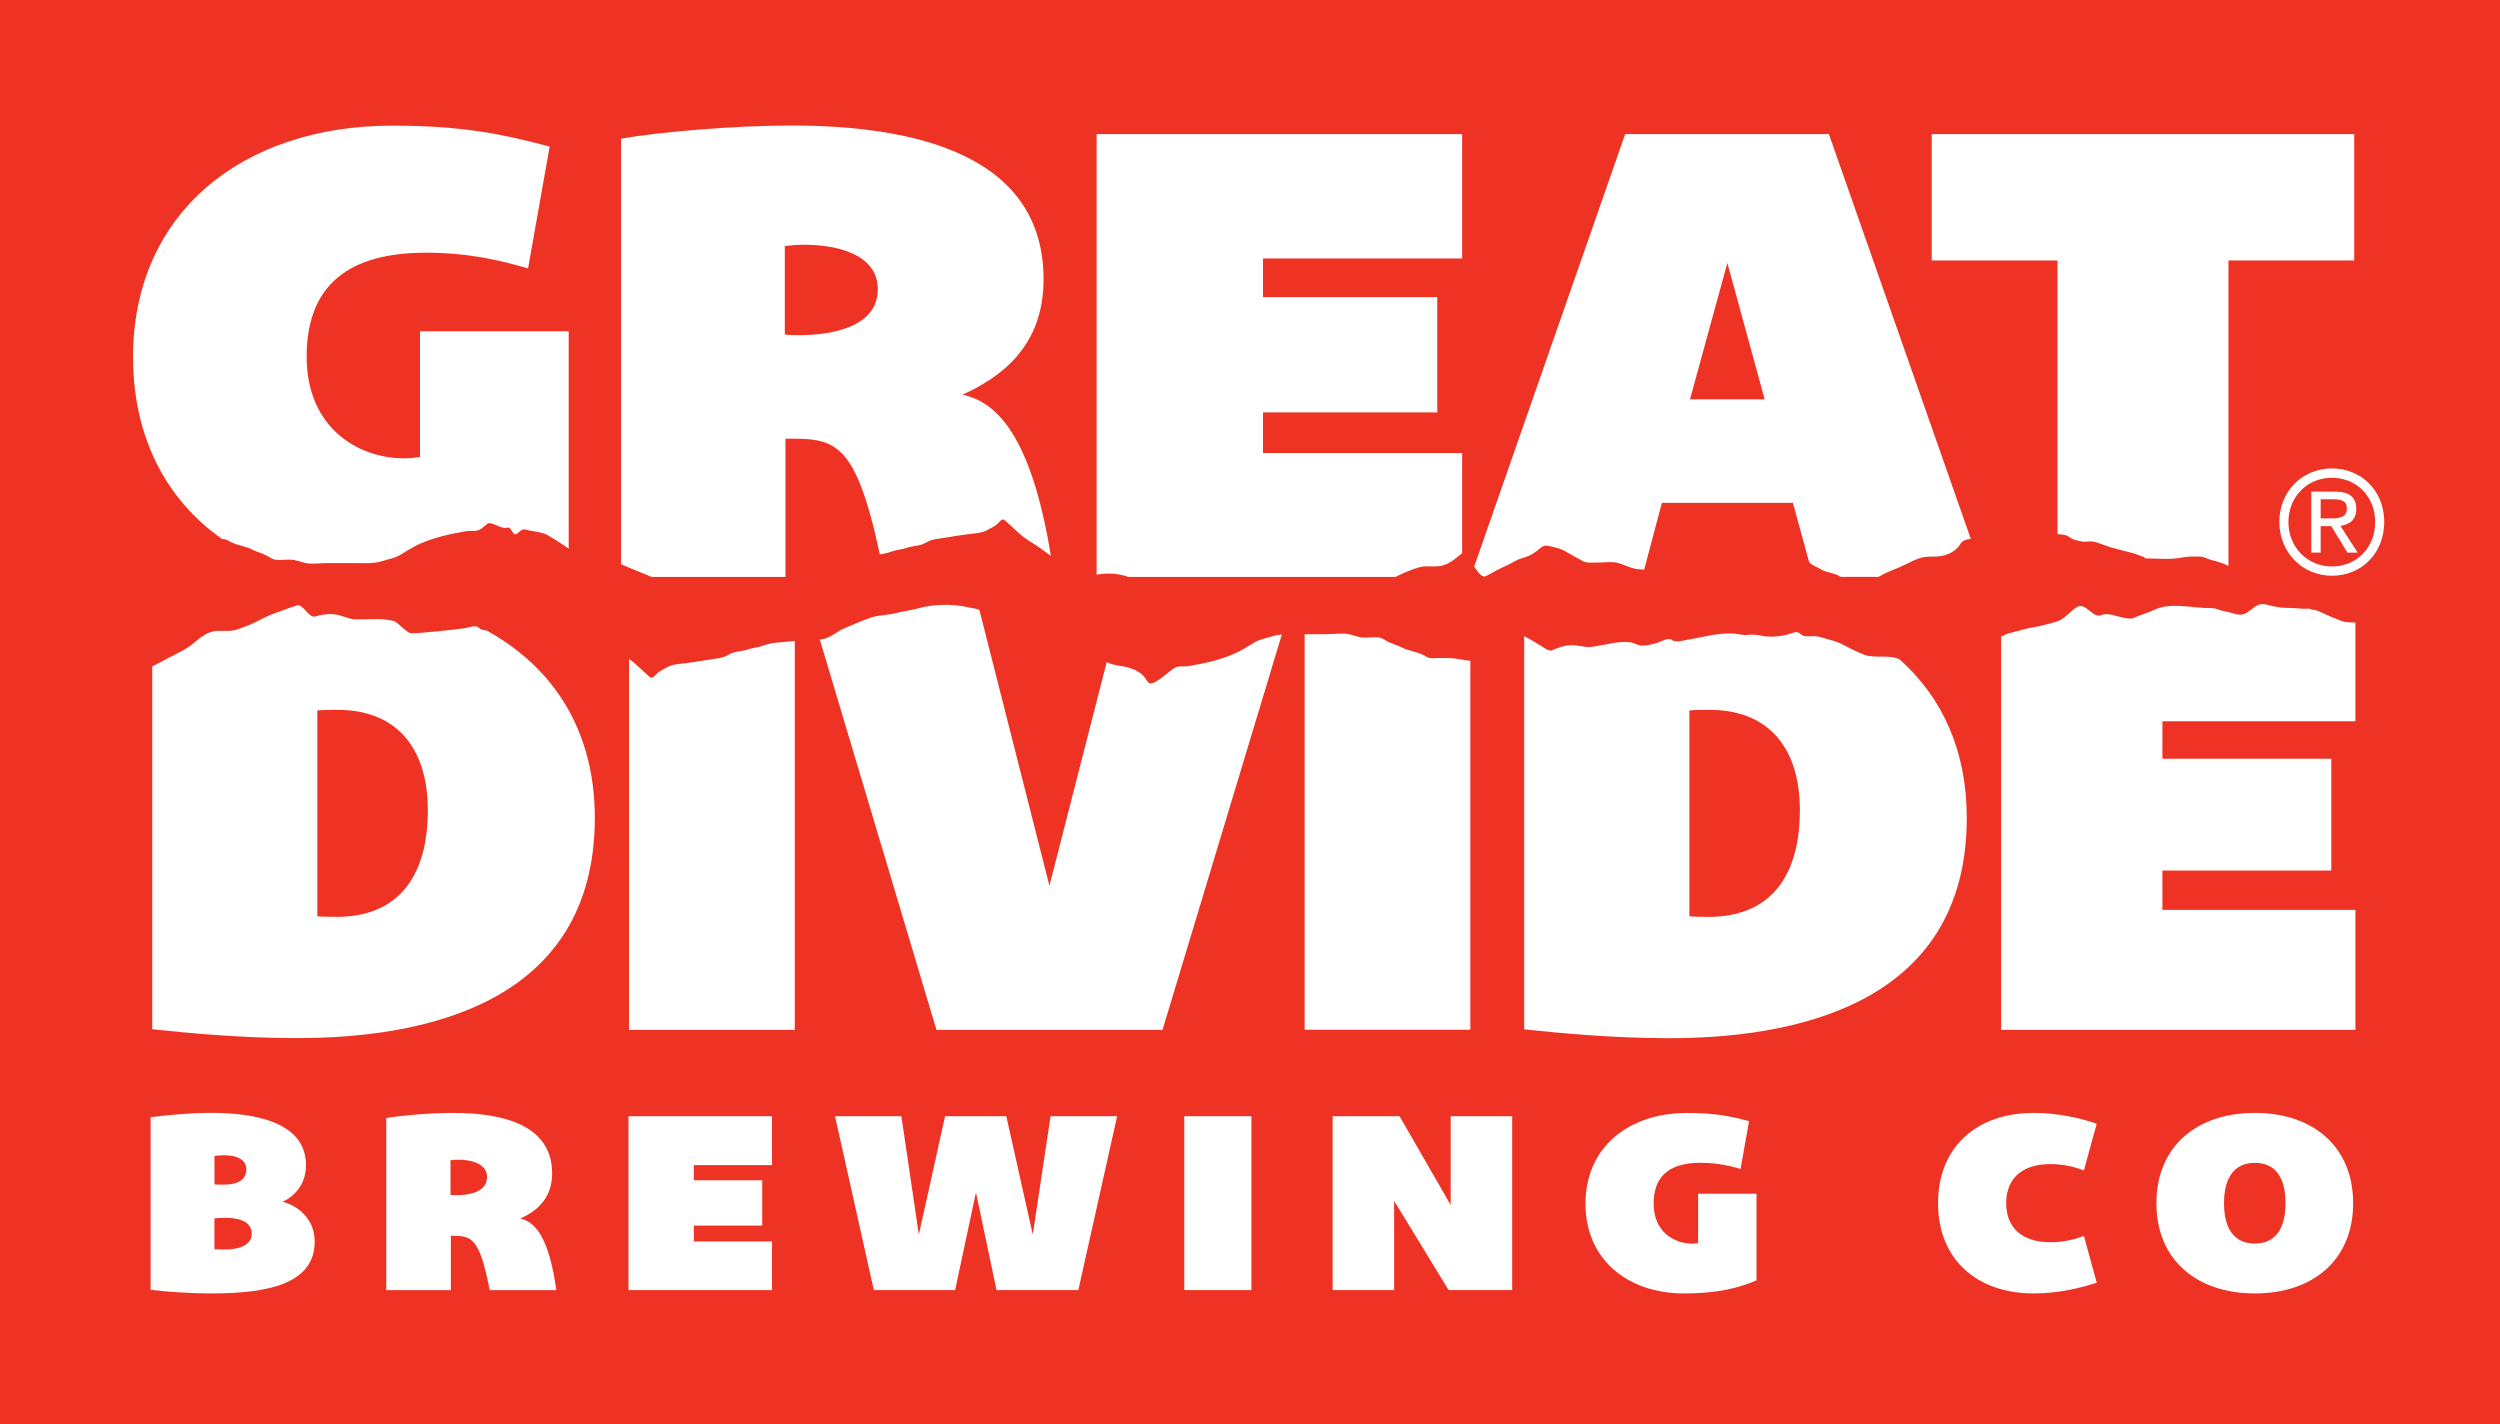 <?xml version="1.0" encoding="UTF-8"?> <svg xmlns="http://www.w3.org/2000/svg" id="Layer_2" viewBox="0 0 526.51 300"><defs><style>.cls-1,.cls-2{fill:#fff;}.cls-2{fill-rule:evenodd;}.cls-3{fill:#ee3325;}</style></defs><g id="Layer_1-2"><g><rect class="cls-3" width="526.51" height="300"></rect><g><path class="cls-1" d="M237.38,121.42c.07,.02,.15,.05,.22,.08h56.28c1.09-.55,2.21-1.06,3.37-1.48,.96-.34,2-.75,3.01-.74,.77,0,1.54,.01,2.31,0,1.93-.02,3.58-1.26,5-2.5,.12-.1,.24-.16,.36-.18v-21.19h-41.94v-8.55h36.7v-24.28h-36.7v-8.14h41.94V28.24h-76.98V121.03c2.05-.38,4.46-.3,6.43,.38Z"></path><path class="cls-1" d="M165.42,121.49v-29.11c10.14,0,14.65-.11,19.87,24.37,.96-.1,1.83-.37,2.76-.68,1-.34,1.97-.34,2.97-.71,.97-.35,1.96-.36,2.94-.62,.6-.16,1.02-.48,1.57-.74,.93-.44,1.89-.5,2.96-.68,2.34-.38,4.61-.74,6.96-1,1.22-.13,1.88-.32,2.89-.9,.86-.49,1.36-.67,2.06-1.43,.58-.63,.79-.8,1.4-.26,1.66,1.45,3.21,3.16,5.11,4.3,1.49,.89,2.89,1.9,4.28,2.95,.04,.03,.09,.06,.13,.09-4.03-24.76-11.21-32.49-18.65-33.93,7.59-3.45,17.11-9.79,17.11-24.28,0-25.93-26.35-32.42-53.11-32.42-12.42,0-27.87,1.38-35.87,2.76V118.84c2.14,.89,4.28,1.82,6.44,2.66h28.19Zm-.14-69.67c1.1-.14,2.48-.28,4.14-.28,6.07,0,15.45,1.66,15.45,9.38,0,8.28-10.48,9.66-16.42,9.66-1.24,0-2.21,0-3.17-.14v-18.62Z"></path><path class="cls-1" d="M433.32,112.49c.58,.03,1.14,.09,1.62,.2,.7,.17,1.16,.7,1.78,.93,.47,.17,1.29,.35,1.78,.43,.53,.09,1.22-.01,1.76-.02,.81,0,1.13,.13,1.79,.37,1.18,.42,2.47,.93,3.78,1.23,1.17,.26,2.3,.63,3.47,.9,.82,.19,1.5,.63,2.32,.78l.06,.29c2.56,0,5.34,.33,7.85-.18,1.24-.25,2.56-.24,3.84-.19,.87,.04,1.56,.52,2.39,.72,1.26,.3,2.44,.69,3.56,1.22V54.86h26.49V28.24h-88.98v26.62h26.49v57.63Z"></path><path class="cls-1" d="M324.36,115.48c.8-.7,1.25-.64,2.29-.4,1.28,.29,2.17,.49,3.26,1.16,.91,.56,1.73,1.01,2.68,1.5,.68,.36,1.06,.71,1.89,.75,.79,.04,1.6-.03,2.39-.03,1.17,0,2.59-.21,3.73,.06,1.41,.34,2.72,1.15,4.2,1.34,.51,.06,.99,.04,1.47,.09l3.73-14.05h27.59l3.43,12.51c.12,.11,.24,.22,.38,.33,.26,.19,.6,.4,.89,.53,.55,.25,1.01,.55,1.55,.81,1.26,.6,2.71,.64,3.81,1.41h7.98c1.39-.85,2.94-1.42,4.42-2.04,1.32-.56,2.55-1.27,3.89-1.78,1.17-.44,2.13-.45,3.37-.45,1.93,.01,3.77-.53,5.12-2.04,.45-.5,.49-.96,1.11-1.28,.47-.24,1-.3,1.51-.43l-29.88-85.24h-42.9l-31.8,91.09c.84,1.28,1.69,2.44,2.53,1.99,1.4-.74,2.69-1.5,4.14-2.13,.78-.34,1.49-.78,2.25-1.17,.85-.44,1.79-.57,2.64-.97,.84-.4,1.67-.99,2.32-1.56Zm39.43-60.07l7.86,28.69h-15.73l7.86-28.69Z"></path><path class="cls-1" d="M102.4,132.75c-.44-.02-.87-.09-1.25-.29-.26-.14-.35-.37-.63-.47-.78-.27-1.79,.14-2.54,.29-.96,.19-10.56,1.25-11.55,1.06-.83-.16-2.68-2.3-3.49-2.54-2.13-.64-4.55-.36-6.8-.36-.85,0-1.66,.06-2.47-.17-1.12-.33-2.21-.8-3.4-.91-1.36-.13-2.61,.12-3.91,.47-1.4,.38-2.49-2.74-3.88-2.31-1.13,.34-2.22,.76-3.33,1.16-1.23,.45-2.6,.93-3.75,1.54-1.34,.71-2.74,1.38-4.2,1.9-.96,.34-2,.75-3.01,.74-.77,0-1.54,0-2.31,0-1.93,.02-3.58,1.26-5,2.5-1.61,1.41-3.57,2.22-5.44,3.21-1.15,.61-2.23,1.23-3.38,1.78v76.41c7.49,.8,18.72,1.87,30.49,1.87,25.27,0,62.72-6.42,62.72-46.4,0-18.25-8.58-31.65-22.86-39.48Zm-31.56,60.34c-1.2,0-2.94,0-4.01-.13v-43.33c1.07-.13,2.94-.13,4.28-.13,12.17,0,18.99,7.76,18.99,21.13s-5.75,22.47-19.26,22.47Z"></path><path class="cls-1" d="M400.23,138.99s-.07-.04-.11-.06c-1.87-1.16-5.41-.21-7.47-1.03-1.62-.64-3.16-1.41-4.7-2.22-1.06-.56-2.18-.84-3.33-1.15-.95-.25-1.74-.6-2.71-.55-.29,.02-.43,.06-.72,.04-.29-.02-1.14,0-1.38-.12-.66-.29-1.08-1.04-2-.69-1.99,.74-4.46,1.07-6.56,.72-.99-.17-2.04-.39-3.03-.23-1.1,.17-1.92-.18-3.01-.26-3.19-.25-6.66,.78-9.85,1.3-.95,.16-2,.53-2.93,.22-.28-.09-.4-.31-.7-.36-.81-.14-1.74,.43-2.46,.7-.91,.34-2.5,.7-3.51,.67-.85-.02-1.62-.59-2.46-.7-2.2-.28-4.55,.38-6.77,.75-.84,.14-1.63,.33-2.46,.23-1.16-.14-2.31-.43-3.51-.35-1.36,.09-2.56,.54-3.78,1.1v-.02c-.66,.21-1.82-.72-2.41-1.06-.76-.44-1.48-.92-2.24-1.34-.34-.19-.73-.38-1.13-.59v82.79c7.49,.8,18.72,1.87,30.49,1.87,25.27,0,62.72-6.42,62.72-46.4,0-14.08-5.11-25.27-14-33.24Zm-40.43,54.1c-1.2,0-2.94,0-4.01-.13v-43.33c1.07-.13,2.94-.13,4.28-.13,12.17,0,18.99,7.76,18.99,21.13s-5.75,22.47-19.26,22.47Z"></path><path class="cls-1" d="M309.66,139.17c-.73-.07-1.45-.17-2.19-.32-1.4-.28-2.73-.28-4.18-.28-.7,0-1.47,.11-2.16,0-.57-.08-.71-.29-1.22-.55-1.48-.77-3.24-.91-4.73-1.68-1.09-.56-2.26-.8-3.29-1.43-.53-.32-.83-.53-1.41-.63-1.03-.18-2.22,.04-3.27,0-1.15-.04-2.11-.51-3.16-.72-1.41-.28-3.19,0-4.63,0h-4.66v83.31h34.9v-77.73Z"></path><path class="cls-1" d="M488.72,128.9c-.71-.34-1.06-.48-1.81-.51-.18,0-.38-.2-.52-.2-.67-.02-1.3,.05-1.97-.03-1.17-.14-2.27-.09-3.46-.16-1.34-.08-2.51-.4-3.8-.7-2.6-.61-3.36,2.62-5.97,2.1-.98-.2-1.85-.55-2.85-.7-.73-.11-1.34-.49-2.07-.59-.72-.1-1.41-.04-2.12-.08-3.37-.21-7.37-1.05-10.36,.37-1.41,.67-3,1.08-4.44,1.73-1.55,.69-5.19-1.4-6.7-.63-1.8,.92-3.43-2.73-5.16-1.7-1.69,1.01-2.62,2.68-4.66,3.2-1.56,.4-3.02,.86-4.63,1.11-1.59,.25-3.03,.75-4.57,1.11-.79,.19-1.48,.49-2.19,.85v82.82h74.62v-25.27h-40.65v-8.29h35.57v-23.54h-35.57v-7.89h40.65v-20.8c-1.07,0-2.15-.02-3.07-.37-1.43-.56-2.89-1.17-4.28-1.83Z"></path><path class="cls-1" d="M46.82,113.53c.17,0,.33,.01,.49,.04,.57,.08,.71,.29,1.22,.55,1.48,.77,3.24,.91,4.73,1.68,1.09,.56,2.26,.8,3.29,1.43,.53,.32,.83,.53,1.41,.63,1.03,.18,2.22-.04,3.27,0,1.15,.04,2.11,.51,3.16,.72,1.41,.28,3.19,0,4.63,0h5.55c2.02,0,4.09,.2,6.03-.44,1.22-.4,2.72-.63,3.78-1.34,.89-.59,1.81-1.08,2.73-1.61,1.76-1.02,3.92-1.7,5.89-2.24,1.66-.45,3.39-.76,5.1-1.07,.66-.12,1.28-.02,1.93-.07,1.14-.09,1.77-.85,2.64-1.51,.74-.56,2.93,1.13,3.88,.86,.91-.26,1.07,.43,1.49,1.02,.82,1.16,1.35-1.03,2.67-.65,1.49,.44,3.39,.44,4.72,1.23,1.32,.78,2.66,1.62,3.93,2.5,.15,.11,.28,.19,.41,.27v-45.77h-31.32v26.49c-.97,.14-2.07,.28-3.31,.28-9.93,0-20.56-6.62-20.56-21.38,0-13.24,6.76-21.93,25.11-21.93,9.11,0,15.86,1.66,21.52,3.31l4.55-25.66c-9.38-2.48-17.93-4.41-33.11-4.41-31.87,0-54.63,18.62-54.63,48.7,0,17.18,7.17,30.24,18.79,38.39Z"></path><path class="cls-1" d="M160.4,136.08c-1,.34-1.97,.34-2.97,.71-.97,.35-1.96,.36-2.94,.62-.6,.16-1.02,.48-1.57,.74-.93,.44-1.89,.5-2.96,.68-2.34,.38-4.61,.74-6.96,1-1.22,.13-1.88,.32-2.89,.9-.86,.49-1.36,.67-2.06,1.43-.58,.63-.79,.8-1.4,.26-1.37-1.2-2.68-2.58-4.17-3.67v78.14h34.9v-81.87c-1.35,.05-2.65,.24-3.99,.34-1.05,.07-1.99,.37-2.99,.71Z"></path><path class="cls-1" d="M264.07,135.36c-.89,.59-1.81,1.08-2.73,1.61-1.76,1.02-3.92,1.7-5.89,2.24-1.66,.45-3.39,.76-5.1,1.07-.66,.12-1.28,.02-1.93,.07-1.14,.09-1.77,.85-2.64,1.51-.74,.56-2.12,1.74-3.07,2.01-.91,.26-1.07-.43-1.49-1.02-.82-1.16-2.15-1.84-3.48-2.23-1.48-.43-3.34-.44-4.66-1.2l-12.07,47.12-14.74-58.06c-.13-.06-.27-.12-.41-.17-.69-.22-1.39-.27-2.08-.43-3.29-.75-7.36-.65-10.54,.27-1.5,.43-3.13,.58-4.66,.99-1.64,.43-3.42,.36-5.03,.88-1.92,.61-3.72,1.5-5.6,2.24-1.83,.72-3.02,2.22-5.11,2.4-.06,0-.12,.01-.19,.02l24.57,82.22h47.61l25.13-83.28c-.71,.06-1.41,.18-2.09,.4-1.22,.4-2.72,.63-3.78,1.34Z"></path><path class="cls-1" d="M59.51,253.12c2.65-1.3,4.93-3.74,4.93-7.75,0-8.94-10.51-11-19.99-11-4.76,0-9.8,.54-12.73,.92v36.35c3.03,.38,8.07,.76,12.89,.76,11.54,0,21.67-1.9,21.67-10.94,0-5.31-4.39-7.85-6.77-8.34Zm-14.35-9.7c.54-.05,1.68-.11,2.17-.11,2,0,4.55,.6,4.55,2.98,0,2.65-2.6,3.2-4.71,3.2-.49,0-1.52,0-2-.05v-6.01Zm2.44,19.72c-.54,0-2.06,0-2.44-.05v-6.5c.54-.05,1.79-.11,2.27-.11,2.22,0,5.58,.43,5.58,3.36,0,2.65-3.2,3.3-5.42,3.3Z"></path><path class="cls-1" d="M109.56,256.64c2.98-1.35,6.72-3.85,6.72-9.53,0-10.18-10.34-12.73-20.85-12.73-4.87,0-10.94,.54-14.08,1.08v36.24h13.6v-11.43c4.22,0,5.96-.05,8.18,11.43h14.03c-1.52-11.1-4.5-14.46-7.58-15.06Zm-13.43-4.93c-.49,0-.87,0-1.25-.05v-7.31c.43-.05,.98-.11,1.63-.11,2.38,0,6.07,.65,6.07,3.68,0,3.25-4.12,3.79-6.45,3.79Z"></path><polygon class="cls-1" points="132.36 271.7 162.59 271.7 162.59 261.46 146.12 261.46 146.12 258.11 160.53 258.11 160.53 248.57 146.12 248.57 146.12 245.38 162.59 245.38 162.59 235.08 132.36 235.08 132.36 271.7"></polygon><polygon class="cls-1" points="217.51 260 211.93 235.08 199.04 235.08 193.51 260 189.83 235.08 175.86 235.08 184.03 271.7 201.15 271.7 205.54 251.12 209.87 271.7 227.1 271.7 235.27 235.08 221.25 235.08 217.51 260"></polygon><rect class="cls-1" x="249.41" y="235.08" width="14.14" height="36.62"></rect><polygon class="cls-1" points="305.52 253.77 294.75 235.08 280.66 235.08 280.66 271.7 293.61 271.7 293.61 252.91 305.09 271.7 318.47 271.7 318.47 235.08 305.52 235.08 305.52 253.77"></polygon><path class="cls-1" d="M357.63,261.79c-.38,.05-.81,.11-1.3,.11-3.9,0-8.07-2.6-8.07-8.4,0-5.2,2.65-8.61,9.86-8.61,3.57,0,6.23,.65,8.45,1.3l1.79-10.07c-3.68-.98-7.04-1.73-13-1.73-12.51,0-21.45,7.31-21.45,19.12s8.94,18.9,20.8,18.9c6.82,0,11.48-1.14,15.22-2.76v-18.25h-12.3v10.4Z"></path><path class="cls-1" d="M431.83,245.16c2.65,0,5.25,.6,7.04,1.35l2.71-9.86c-3.41-1.14-8.02-2.27-13.27-2.27-12.03,0-20.15,7.2-20.15,19.01s8.13,19.01,20.15,19.01c5.25,0,9.86-1.14,13.27-2.27l-2.71-9.86c-1.79,.76-4.39,1.35-7.04,1.35-5.96,0-9.32-3.03-9.32-8.23s3.36-8.23,9.32-8.23Z"></path><path class="cls-1" d="M474.89,234.38c-12.35,0-20.74,7.15-20.74,19.01s8.39,19.01,20.74,19.01,20.69-7.15,20.69-19.01-8.4-19.01-20.69-19.01Zm0,27.52c-4.33,0-6.5-3.09-6.5-8.5s2.17-8.5,6.5-8.5,6.45,3.09,6.45,8.5-2.17,8.5-6.45,8.5Z"></path><path class="cls-2" d="M491.12,98.65c-6.25,0-11.08,4.84-11.08,11.27s4.83,11.33,11.08,11.33,11.01-4.76,11.01-11.33-4.83-11.27-11.01-11.27Zm-2.37,10.53h2.34c2.4,0,3.17-.71,3.17-2.11,0-1.23-.6-1.92-2.85-1.92h-2.67v4.04Zm0,7.2h-1.99v-12.85h4.92c3.07,0,4.56,1.14,4.56,3.66,0,2.31-1.44,3.3-3.35,3.55l3.65,5.65h-2.16l-3.41-5.59h-2.23v5.59Zm2.37-15.76c-5.18,0-9.17,3.99-9.17,9.31s3.99,9.37,9.17,9.37,9.1-3.93,9.1-9.37-4-9.31-9.1-9.31Z"></path></g></g></g></svg> 